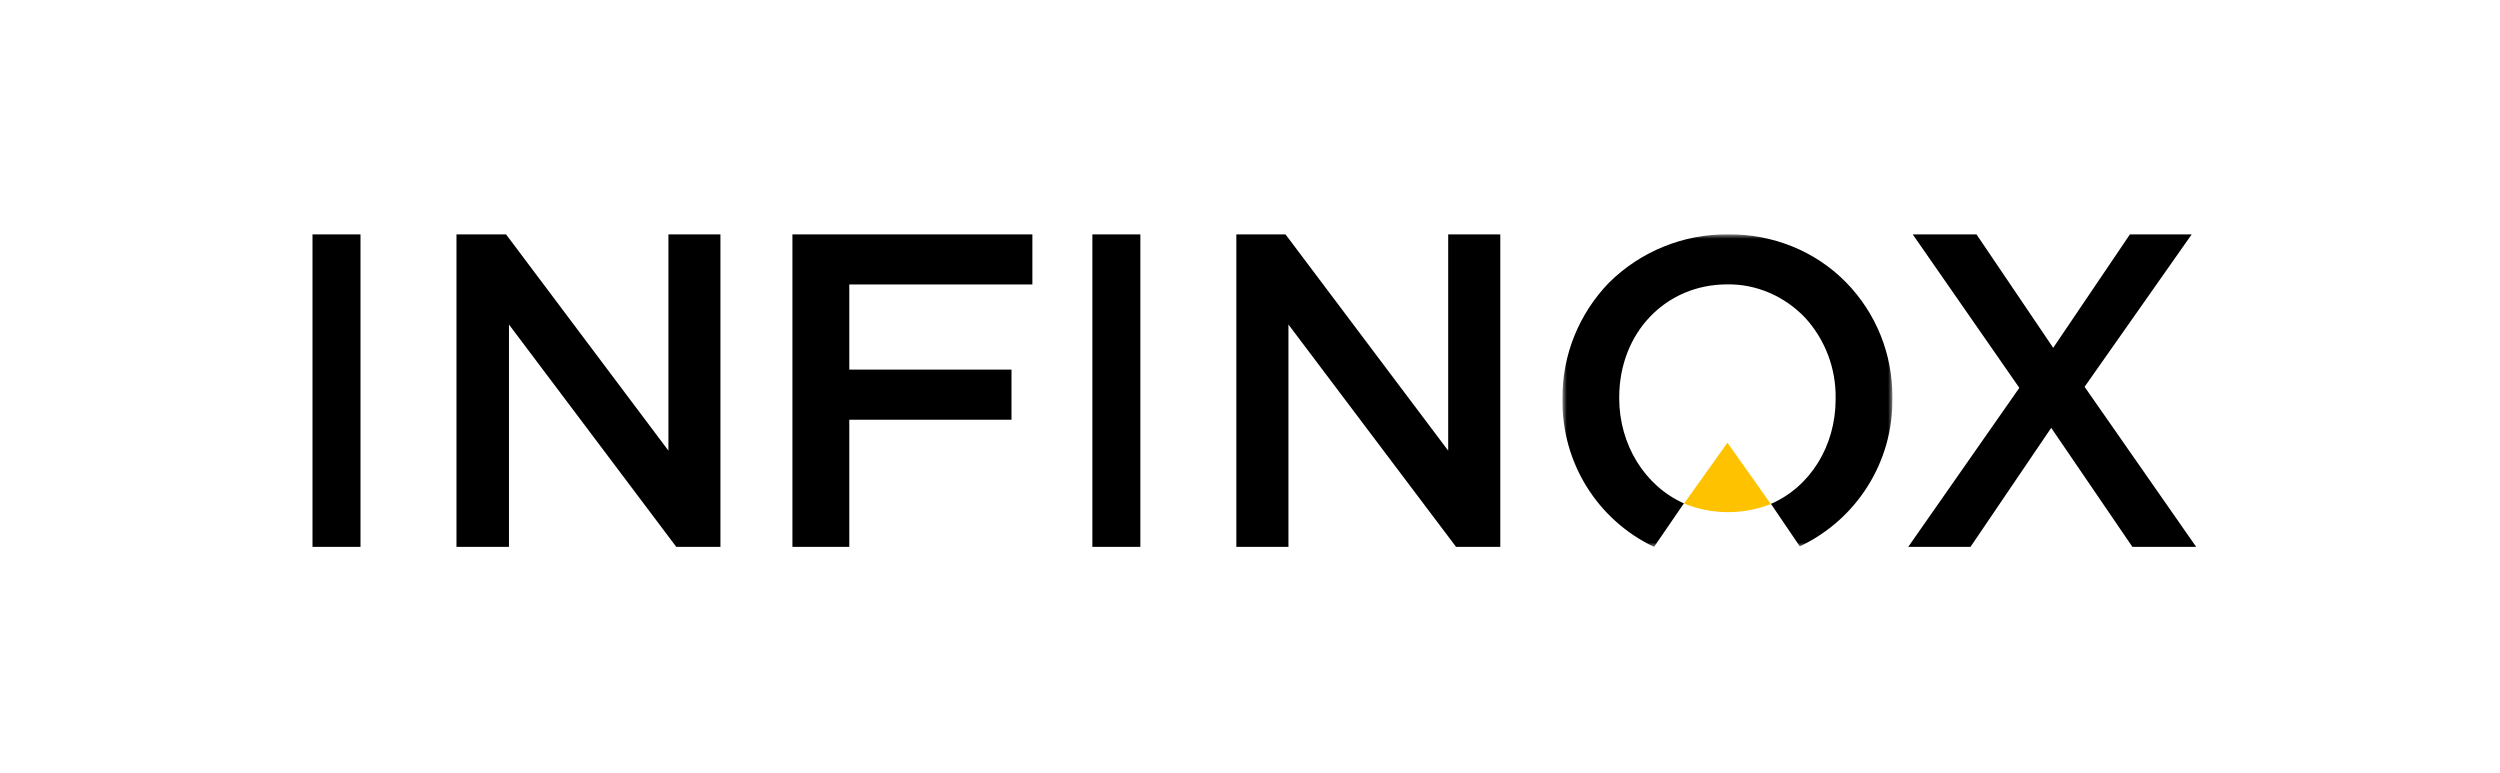 <?xml version="1.0" encoding="UTF-8"?>
<svg width="288px" height="89px" viewBox="0 0 288 89" version="1.1" xmlns="http://www.w3.org/2000/svg" xmlns:xlink="http://www.w3.org/1999/xlink">
    <title>INFINOX@3x</title>
    <defs>
        <polygon id="path-1" points="0 0 38 0 38 36 0 36"></polygon>
    </defs>
    <g id="-main" stroke="none" stroke-width="1" fill="none" fill-rule="evenodd">
        <g id="INFINOX">
            <rect id="Rectangle-Copy-12" x="0" y="0" width="288" height="89"></rect>
            <g id="infinox-logo" transform="translate(36, 27)">
                <path d="M0,36 L5.529,36 L5.529,0 L0,0 L0,36 Z M41.002,0 L41.002,24.915 L22.296,0 L16.586,0 L16.586,36 L22.633,36 L22.633,10.385 L41.907,36 L46.994,36 L46.994,0 L41.002,0 Z M55.287,0 L55.287,36 L61.838,36 L61.838,21.355 L80.525,21.355 L80.525,15.577 L61.838,15.577 L61.838,5.774 L82.93,5.774 L82.93,0 L55.287,0 Z M89.841,36 L95.369,36 L95.369,0 L89.841,0 L89.841,36 Z M130.832,0 L130.832,24.915 L112.089,0 L106.427,0 L106.427,36 L112.429,36 L112.429,10.385 L131.738,36 L136.834,36 L136.834,0 L130.832,0 Z M209.368,0 L200.529,13.069 L191.691,0 L184.345,0 L196.627,17.679 L183.828,36 L191.001,36 L200.299,22.288 L209.654,36 L217,36 L204.144,17.562 L216.483,0 L209.368,0 Z" id="Shape" fill="#000000" fill-rule="nonzero"></path>
                <path d="M168,31.063 L163.001,24 L158,31.007 C161.191,32.311 164.793,32.331 168,31.063" id="Path" fill="#FFC200" fill-rule="nonzero"></path>
                <g id="Clipped" transform="translate(144, 0)">
                    <mask id="mask-2" fill="white">
                        <use xlink:href="#path-1"></use>
                    </mask>
                    <g id="a"></g>
                    <path d="M19.086,0.001 C13.941,-0.055 8.988,1.957 5.332,5.588 C1.894,9.159 -0.054,13.939 0.001,18.892 L0.001,19.008 C-0.111,26.256 4.012,32.901 10.547,36 L13.985,30.988 C9.457,28.973 6.534,24.192 6.534,18.892 L6.534,18.778 C6.534,11.348 11.865,5.761 18.971,5.761 C22.354,5.704 25.619,7.143 27.968,9.62 C30.27,12.15 31.521,15.468 31.464,18.892 L31.464,19.008 C31.464,24.365 28.541,29.087 24.014,31.046 L27.338,35.941 C33.929,32.832 38.113,26.15 37.999,18.892 L37.999,18.778 C38.044,13.828 36.127,9.063 32.668,5.531 C29.115,1.902 24.185,-0.056 19.086,0.001" id="Path" fill="#000000" fill-rule="nonzero" mask="url(#mask-2)"></path>
                </g>
            </g>
        </g>
    </g>
</svg>